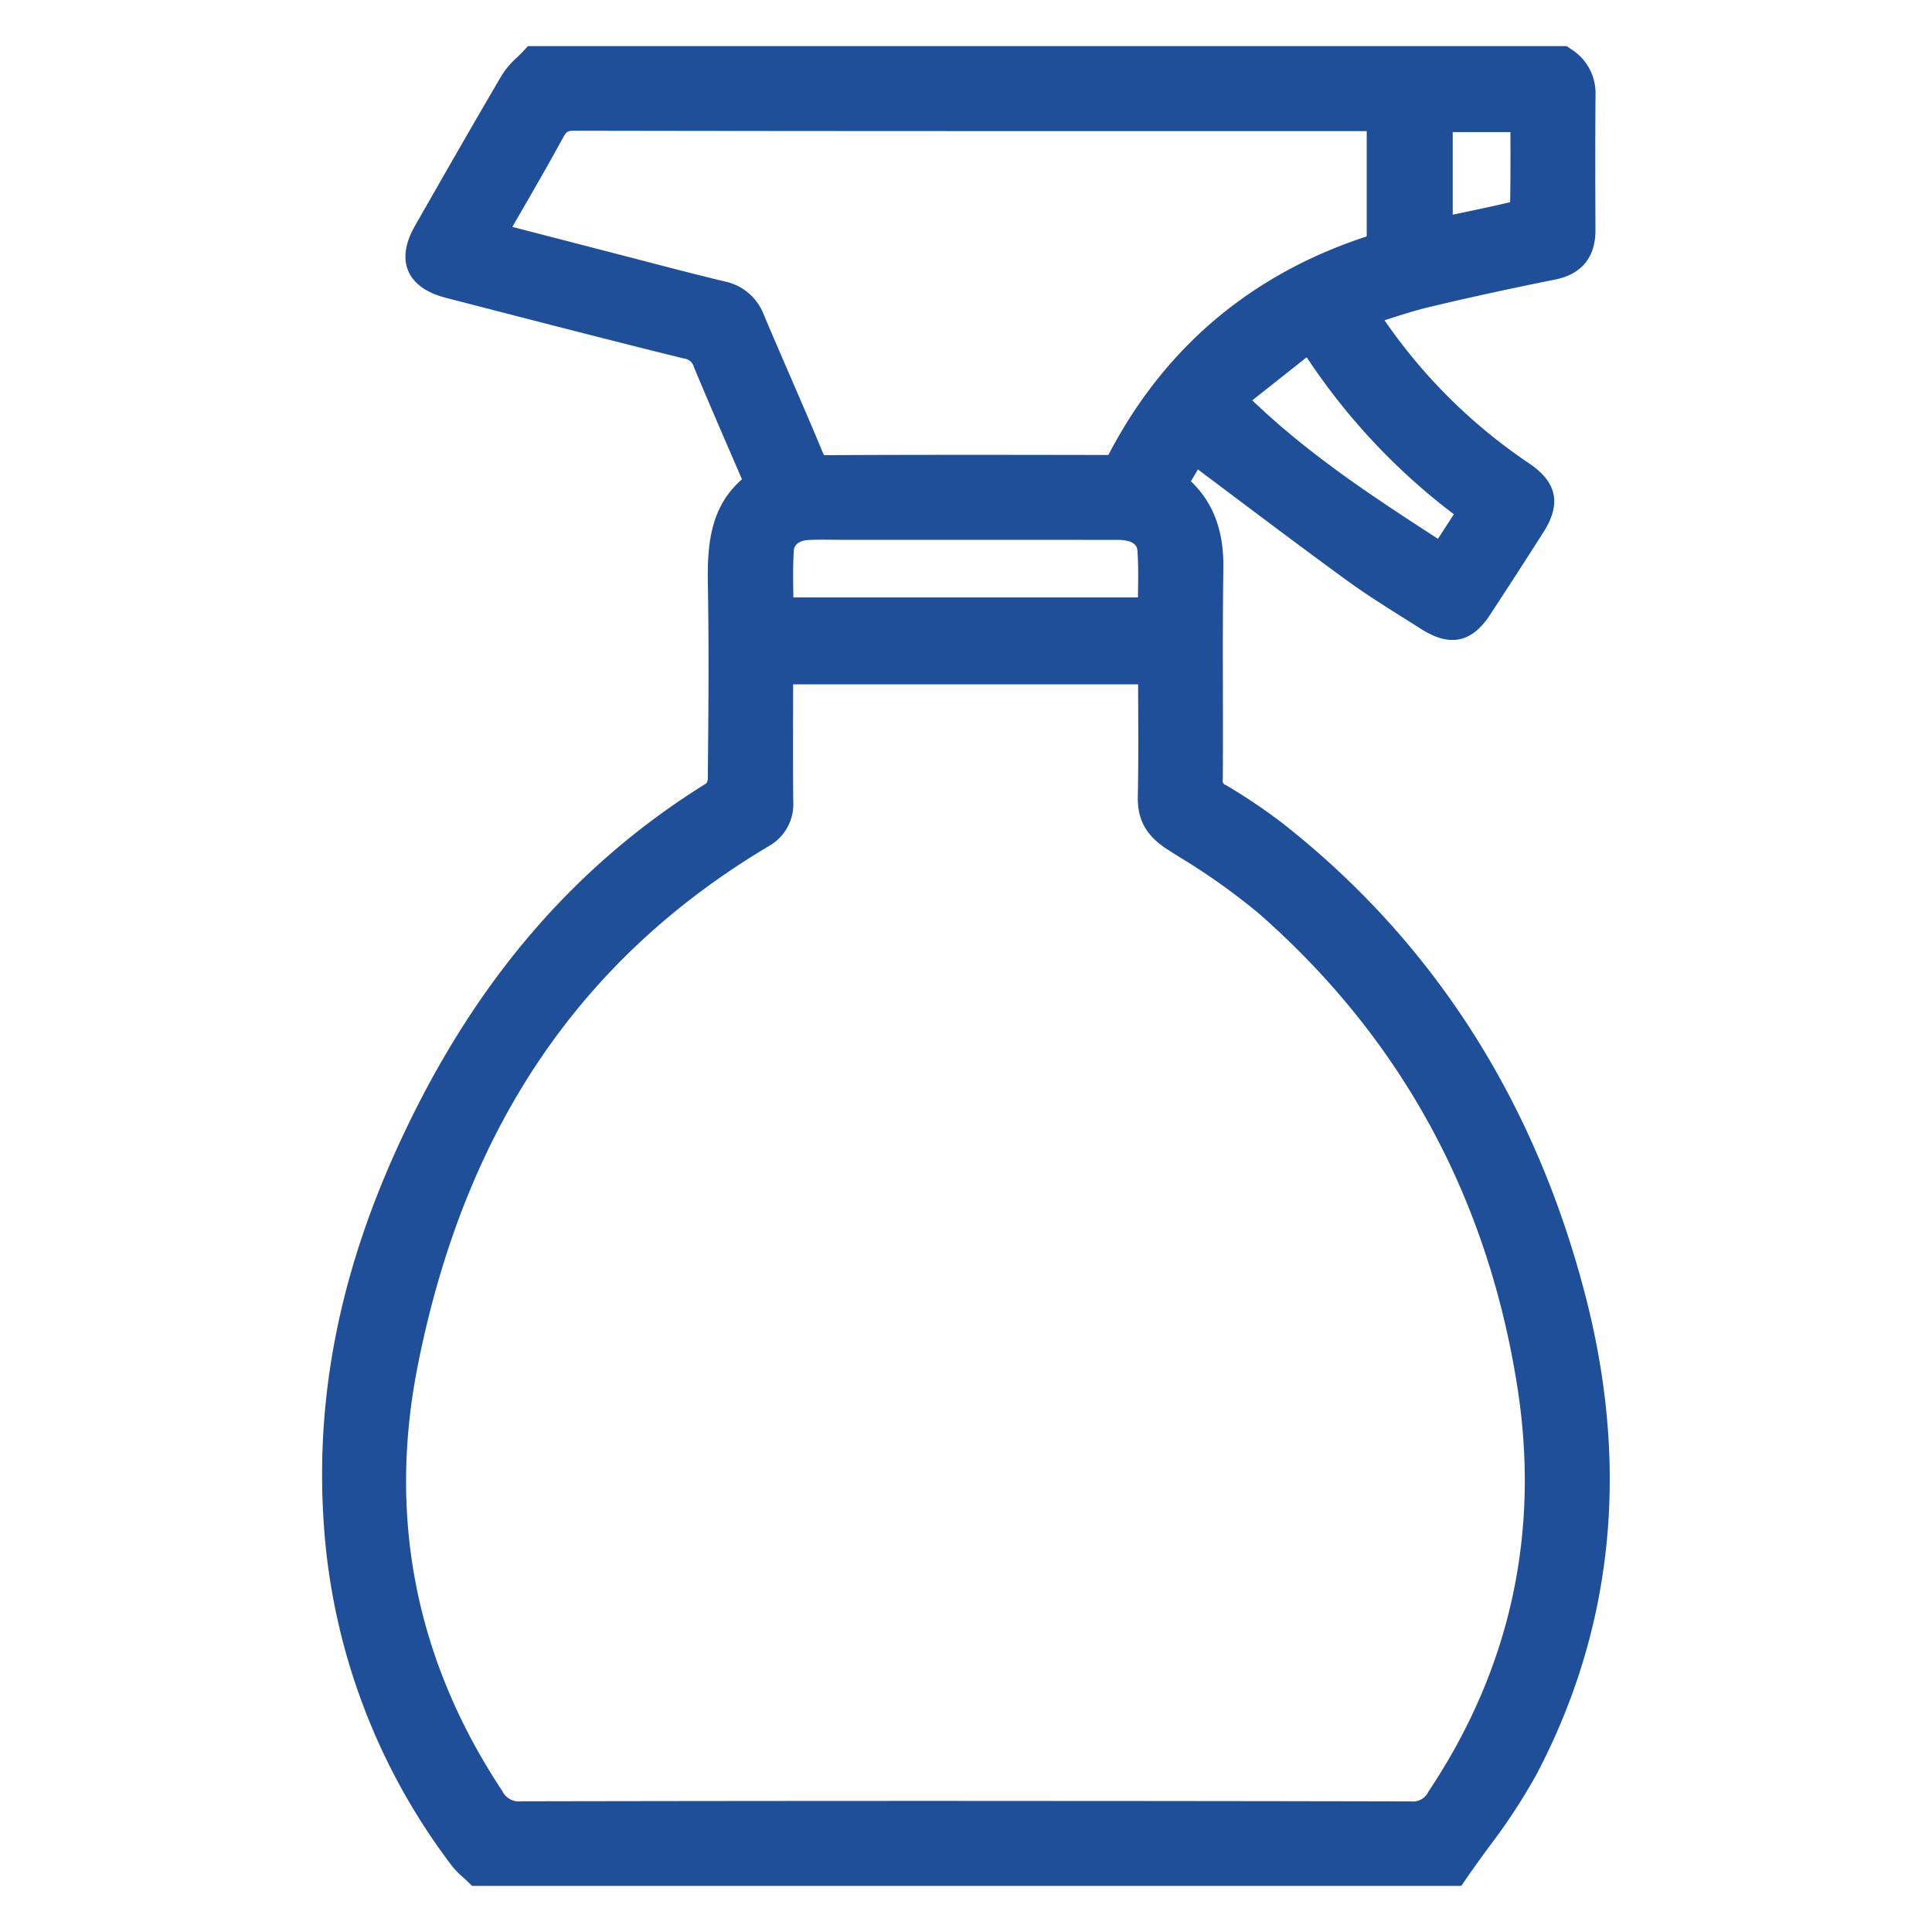 <?xml version="1.0" encoding="UTF-8"?> <svg xmlns="http://www.w3.org/2000/svg" xmlns:xlink="http://www.w3.org/1999/xlink" id="icon-entretien" width="325.326" height="325.326" viewBox="0 0 325.326 325.326"><defs><clipPath id="clip-path"><rect id="Rectangle_460" data-name="Rectangle 460" width="325.326" height="325.326" fill="rgba(0,0,0,0)"></rect></clipPath></defs><rect id="Rectangle_459" data-name="Rectangle 459" width="325.326" height="325.326" fill="#fff" opacity="0"></rect><g id="Groupe_486" data-name="Groupe 486"><g id="Groupe_485" data-name="Groupe 485" clip-path="url(#clip-path)"><path id="Tracé_83770" data-name="Tracé 83770" d="M216.051,138.69a96.127,96.127,0,0,0-9.622-6.488.741.741,0,0,1-.519-.957c.028-4.839.02-9.676.012-14.513-.012-6.9-.024-14.038.076-21.043.09-6.272-1.659-11-5.467-14.654l1.187-1.984q2.721,2.039,5.421,4.069c6.421,4.825,13.062,9.812,19.635,14.6,3.177,2.315,6.525,4.416,9.763,6.45q1.4.878,2.795,1.762c4.811,3.057,8.485,2.3,11.562-2.391,2.88-4.386,5.834-8.955,9.03-13.97,3.007-4.717,2.245-8.377-2.4-11.517a91.477,91.477,0,0,1-24.385-24.121c2.569-.832,5-1.618,7.462-2.211,6.377-1.53,13.343-3.053,21.3-4.656,4.435-.9,6.77-3.764,6.753-8.3-.027-7.289-.048-15.053.013-22.8a8.723,8.723,0,0,0-4.116-7.691l-.758-.508H88.9l-.89.957c-.3.318-.616.621-.933.927a14.221,14.221,0,0,0-2.587,3.03c-4.624,7.87-9.226,15.92-13.678,23.706l-.836,1.463c-.642,1.123-2.594,4.538-1.232,7.763,1.374,3.257,5.276,4.263,6.559,4.594l3.811.984c11.813,3.052,24.028,6.209,36.081,9.185a1.921,1.921,0,0,1,1.666,1.465c2.092,5.03,4.218,9.941,6.468,15.143q.8,1.85,1.612,3.727c-5.463,4.732-5.855,11.318-5.743,17.719.2,11.229.085,22.7-.013,32.811a1.877,1.877,0,0,1-.234.656c-22.657,14.068-39.712,34.2-52.133,61.546C57.079,214.883,53.06,235.59,54.53,256.753A106.748,106.748,0,0,0,76.03,314.1a13.89,13.89,0,0,0,1.925,2c.223.2.447.4.66.608l.874.854H246.067l.893-1.306c1.2-1.746,2.484-3.512,3.729-5.217A100.293,100.293,0,0,0,258.67,298.9c12.992-24.62,15.786-51.775,8.3-80.713-8.5-32.857-25.628-59.6-50.922-79.5m3.984-78.531A107.431,107.431,0,0,0,244.81,86.592l-2.673,4.14c-11.162-7.227-21.751-14.2-31.268-23.319ZM161.56,303.25c-24.466,0-49.12.023-73.8.07h-.02a3.1,3.1,0,0,1-3.173-1.757c-14.529-21.915-19.31-46.028-14.209-71.668,7.932-39.877,27.267-68.474,59.109-87.426a8.1,8.1,0,0,0,4.109-7.521c-.047-4.736-.038-9.56-.03-14.225q.006-2.745.007-5.489h58.092q0,1.7.012,3.395c.02,5.353.039,10.407-.063,15.566-.076,3.849,1.446,6.562,4.933,8.8l1.99,1.27a110.035,110.035,0,0,1,13.394,9.5c23.966,20.989,38.642,47.892,43.62,79.959,3.8,24.508-1.241,47.37-14.994,67.954a2.865,2.865,0,0,1-2.933,1.657h-.024c-25.009-.052-50.412-.078-76.021-.078M94.81,23.184c.58-1.064.8-1.167,1.933-1.171,36.785.07,74.185.068,110.352.064h23.043V39.809c-19.439,6.355-34.055,18.7-43.451,36.709-.016.03-.03.056-.043.078a2.578,2.578,0,0,1-.593.017h-.418c-15.233-.024-30.983-.05-46.478.032a2.289,2.289,0,0,1-.4-.021,3.953,3.953,0,0,1-.234-.487c-1.819-4.379-3.73-8.793-5.578-13.061-1.455-3.362-2.91-6.723-4.335-10.1A8.972,8.972,0,0,0,122.07,47.4c-4.884-1.171-9.84-2.464-14.633-3.716q-2.7-.7-5.4-1.4L86.272,38.206q.55-.954,1.1-1.9c2.6-4.5,5.054-8.749,7.442-13.126m45.534,67.707c.611.006,1.221.013,1.832.013l11.08,0q17.411,0,34.821.006c3.327,0,3.42,1.36,3.455,1.871.164,2.381.126,4.795.087,7.351,0,.158-.005.315-.008.474H133.593l-.006-.454c-.035-2.573-.069-5,.081-7.408.1-1.621,2.043-1.795,2.431-1.812,1.383-.067,2.773-.052,4.245-.039M254.289,34.049c-3.171.743-6.337,1.408-9.666,2.1V22.243h9.717v.714c.009,3.819.016,7.44-.052,11.092" fill="#204f9a"></path></g></g></svg> 